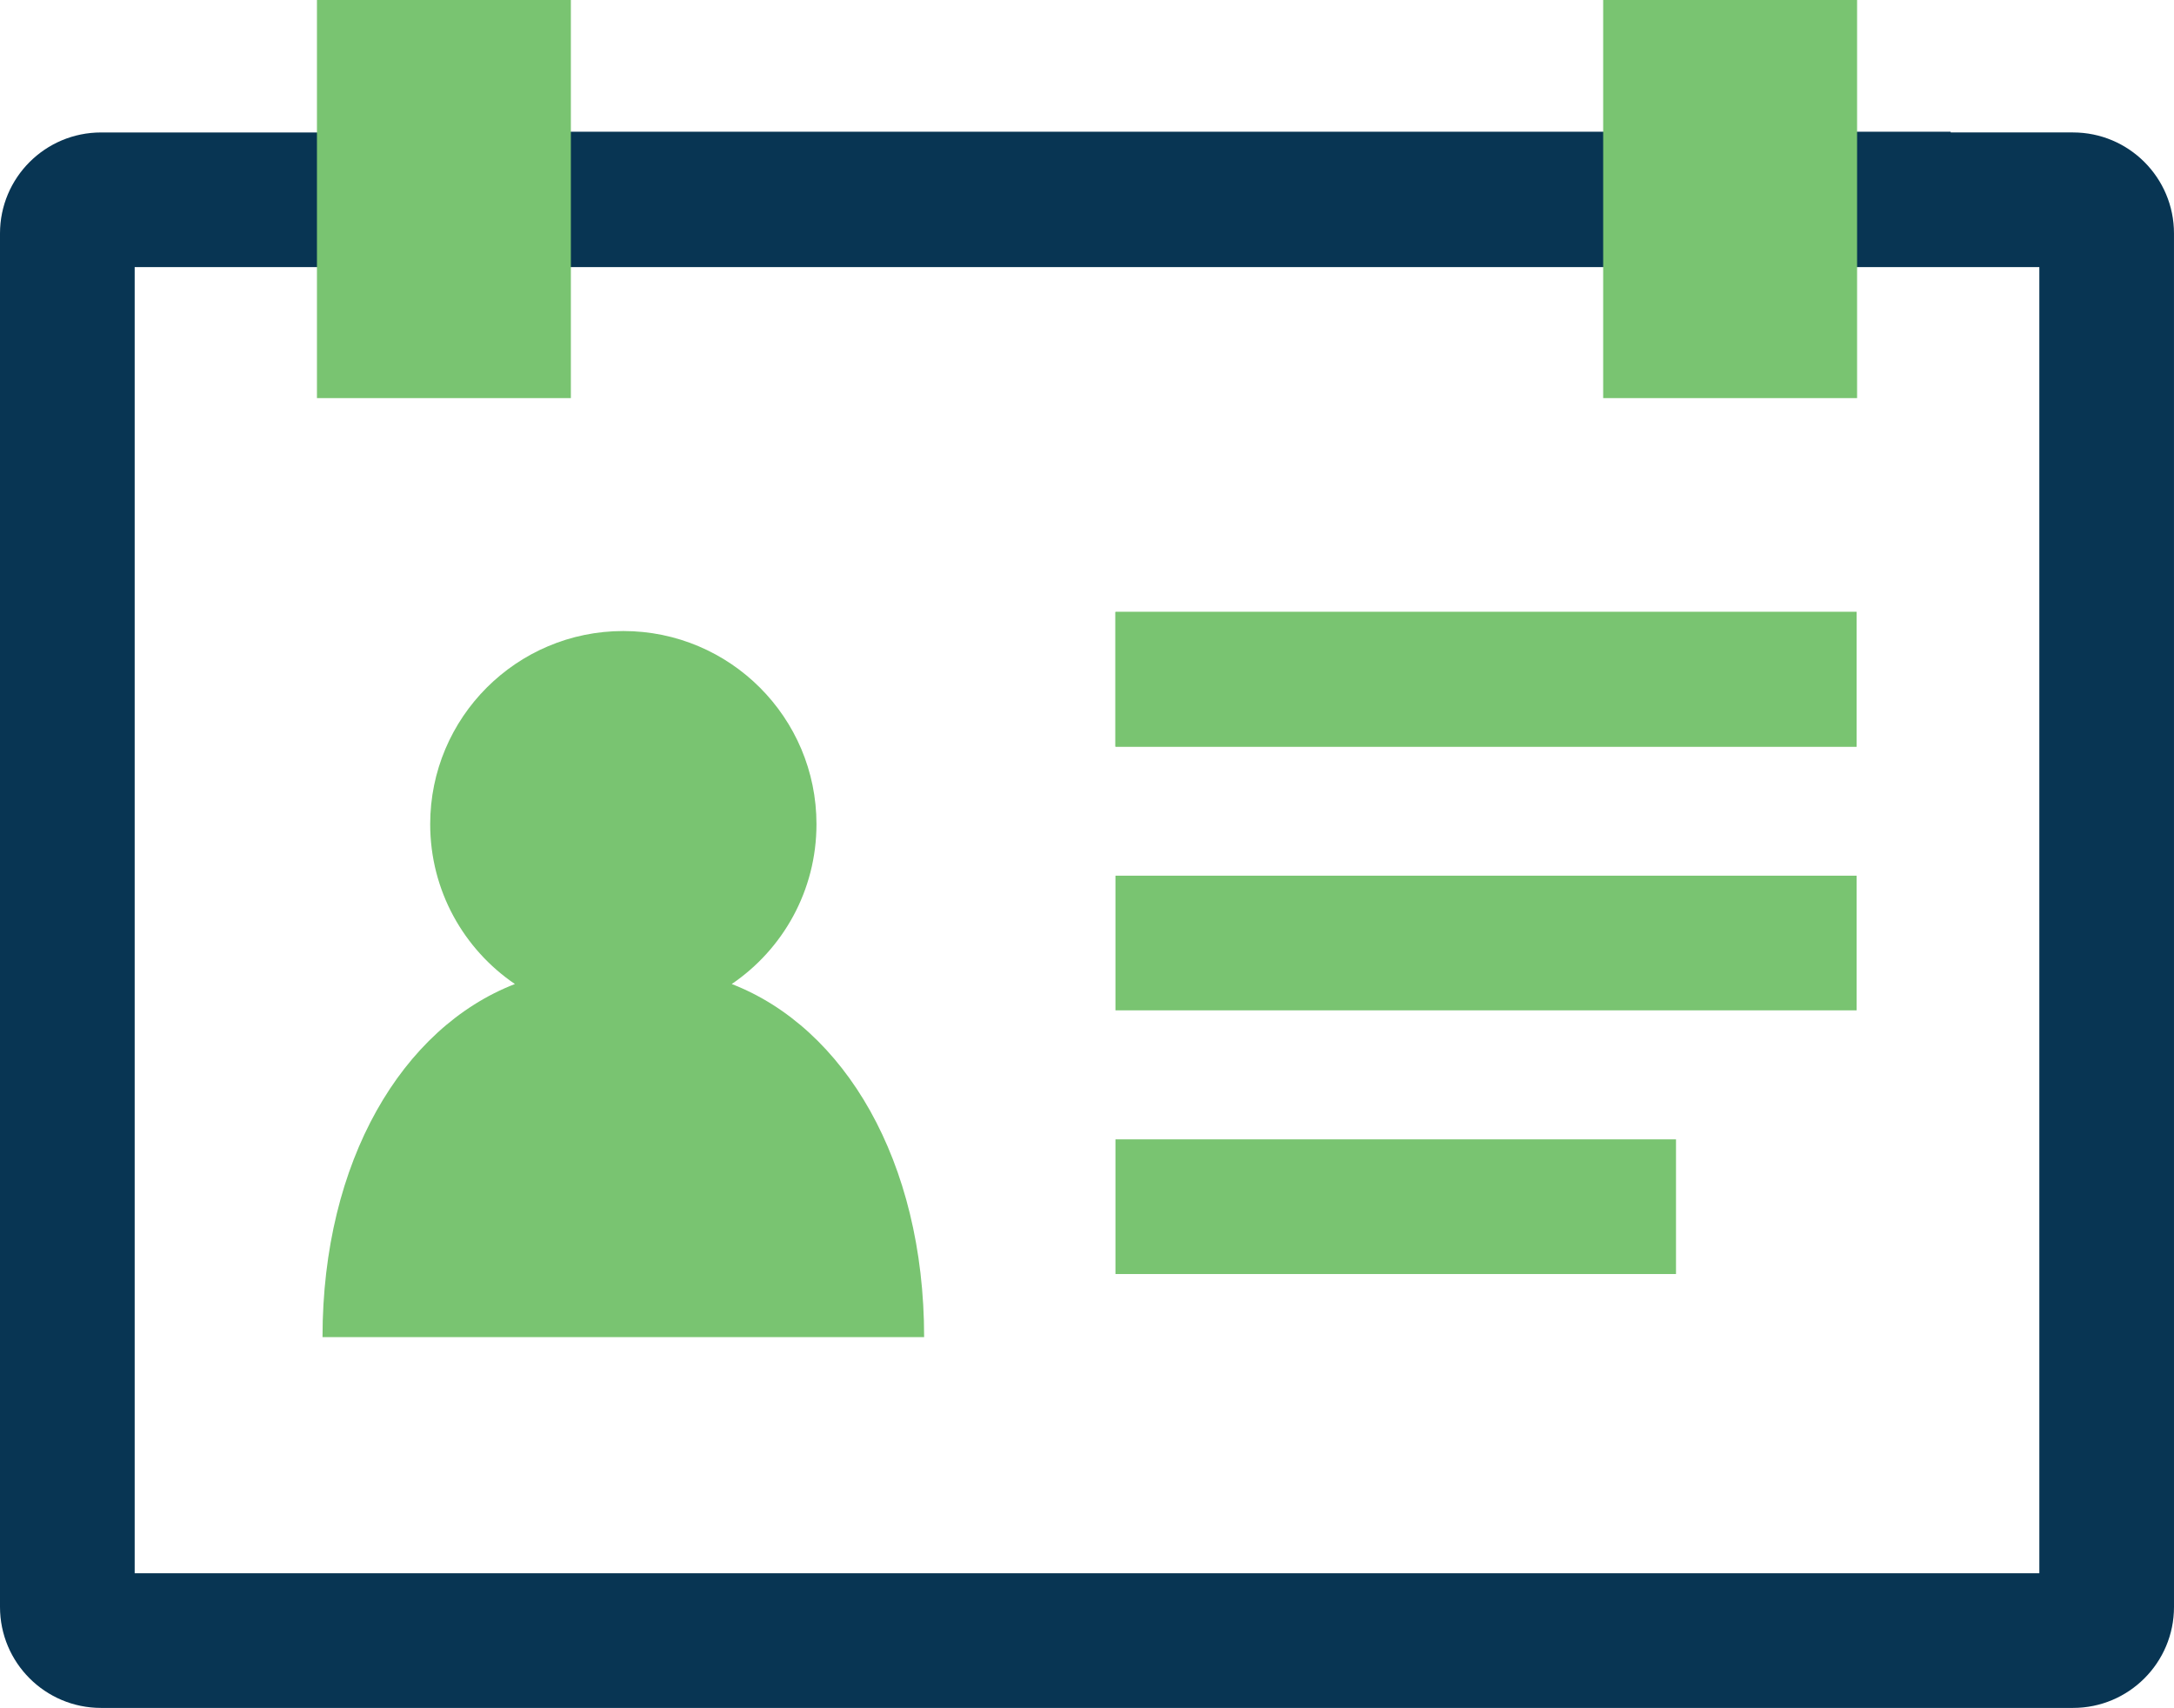 <?xml version="1.0" encoding="utf-8"?>
<!-- Generator: Adobe Illustrator 28.3.0, SVG Export Plug-In . SVG Version: 6.00 Build 0)  -->
<svg version="1.1" id="Layer_1" xmlns="http://www.w3.org/2000/svg" xmlns:xlink="http://www.w3.org/1999/xlink" x="0px" y="0px"
	 width="160px" height="125.69px" viewBox="0 0 160 125.69" style="enable-background:new 0 0 160 125.69;" xml:space="preserve">
<style type="text/css">
	.st0{fill:#79C471;}
	.st1{fill:none;}
	.st2{fill:#083553;}
</style>
<g>
	<g>
		<rect x="82.094" y="45.035" class="st0" width="54.546" height="9.91"/>
	</g>
	<g>
		<rect x="82.094" y="64.444" class="st0" width="54.546" height="9.91"/>
	</g>
	<g>
		<rect x="82.094" y="45.035" class="st0" width="54.546" height="9.91"/>
	</g>
	<polygon class="st1" points="143.562,19.657 127.693,19.657 72.085,19.657 38.82,19.657 9.912,19.657 9.912,115.781 
		150.09,115.781 150.089,19.657 	"/>
	<path class="st2" d="M159.999,17.178c0-4.102-3.328-7.431-7.431-7.431h-9.006V9.694H38.82v0.054H7.436
		C3.328,9.748,0,13.076,0,17.178v101.081c0,4.105,3.328,7.431,7.436,7.431h145.133c4.102,0,7.431-3.326,7.431-7.431L159.999,17.178z
		 M9.912,115.781V19.657H38.82h33.265h55.608h15.868h6.528l0.001,96.123H9.912z"/>
	<g>
		<rect x="82.094" y="83.849" class="st0" width="41.255" height="9.91"/>
	</g>
	<path class="st0" d="M53.854,72.417c3.764-2.557,6.236-6.871,6.236-11.765c0-7.849-6.364-14.213-14.216-14.213
		c-7.849,0-14.213,6.364-14.213,14.213c0,4.893,2.472,9.208,6.235,11.765c-8.279,3.204-14.158,13.008-14.16,25.987h44.277
		C68.013,85.425,62.134,75.622,53.854,72.417z"/>
	<rect x="117.989" class="st0" width="18.687" height="29.298"/>
	<rect x="23.327" class="st0" width="18.687" height="29.298"/>
</g>
</svg>
